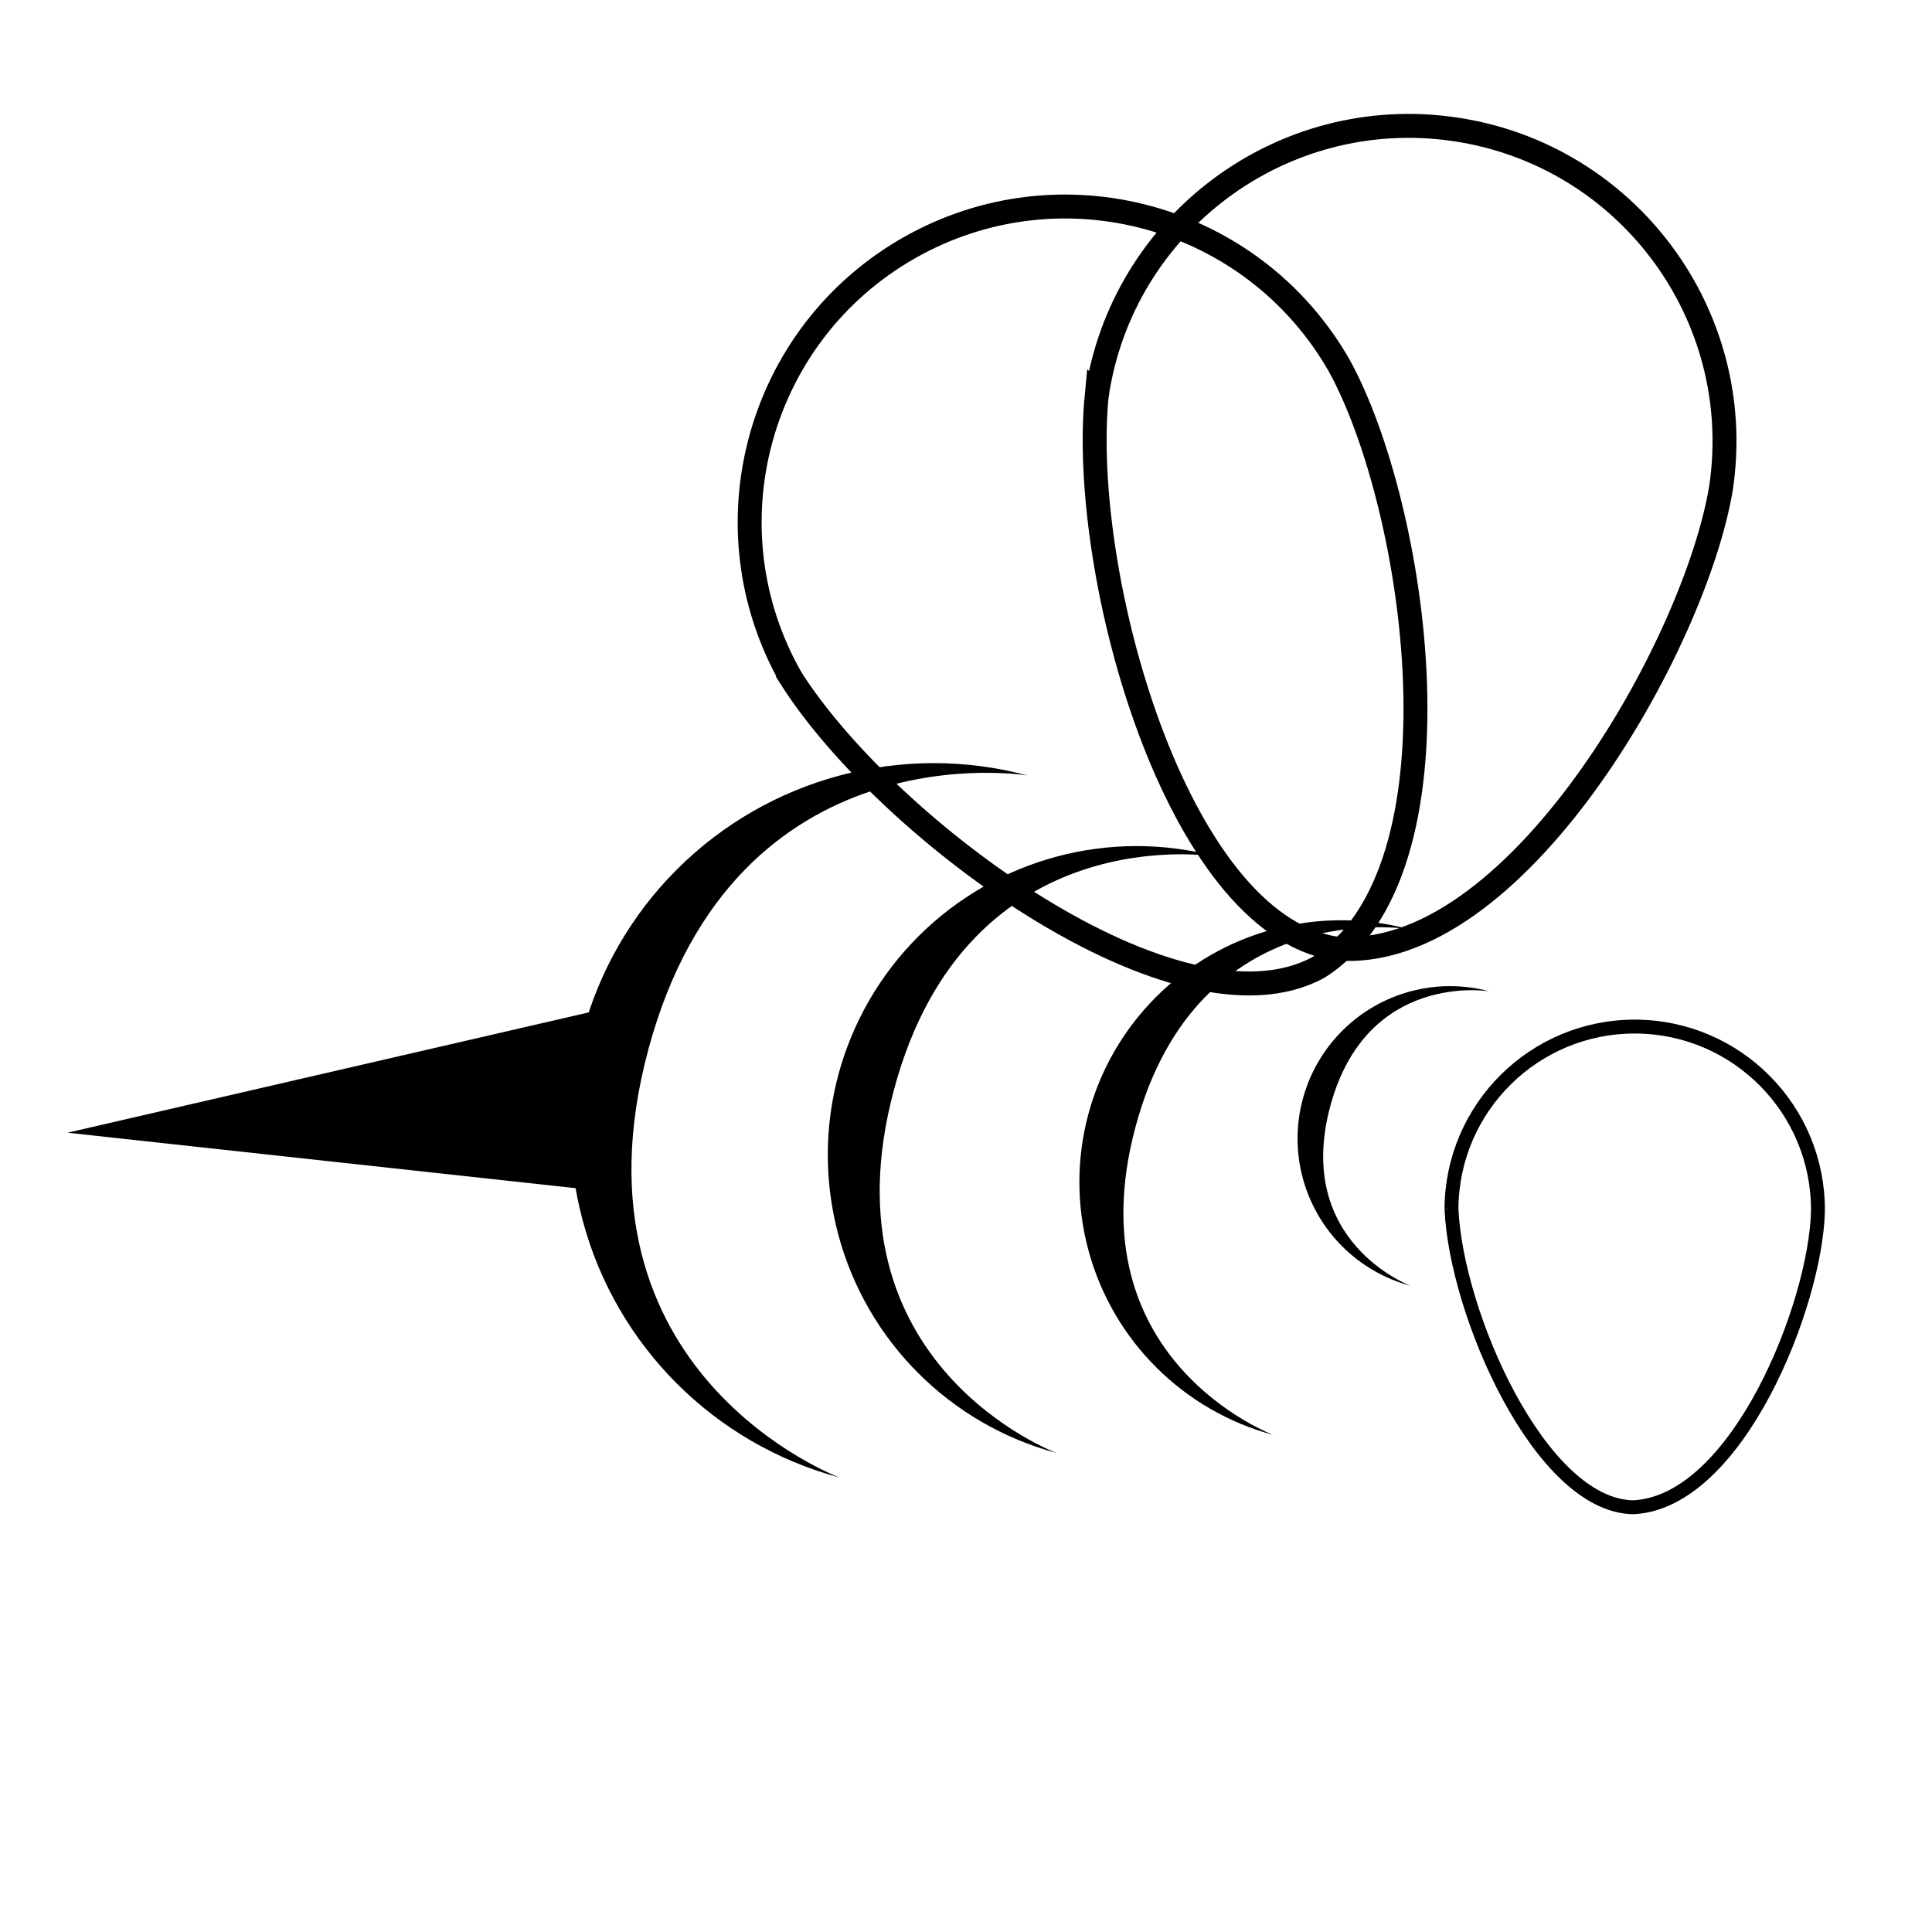 <?xml version="1.0" encoding="UTF-8" standalone="no"?>
<svg id="svg4414" xmlns:rdf="http://www.w3.org/1999/02/22-rdf-syntax-ns#" xmlns="http://www.w3.org/2000/svg" height="1e3" width="1e3" version="1.1" xmlns:cc="http://creativecommons.org/ns#" xmlns:dc="http://purl.org/dc/elements/1.1/" viewBox="0 0 1000 1000">
 <g id="layer1" transform="translate(0 -52.362)">
  <g id="g4921" transform="matrix(19.984 0 0 19.984 -863.73 -11577)">
   <path id="path4345" d="m80.815 613.24c0.116 2.71 2.292 7.682 4.7 7.733 2.71-0.116 4.741-5.269 4.792-7.676 0.008-1.31-0.516-2.5-1.37-3.364-0.854-0.864-2.037-1.402-3.348-1.41-1.31-0.008-2.5 0.516-3.364 1.37-0.864 0.854-1.402 2.037-1.41 3.348z" stroke="#000" stroke-width="0.36" fill="none"/>
   <path id="path4370" d="m81.798 607.61c-1.362-0.365-2.816 0.025-3.813 1.022-0.997 0.997-1.387 2.451-1.022 3.813s1.429 2.426 2.791 2.791c0 0-3.023-1.125-2.08-4.644 0.943-3.519 4.123-2.982 4.123-2.982z"/>
   <path id="path4384" d="m74.727 604.12c-2.759-0.739-5.703 0.05-7.723 2.07-2.02 2.02-2.809 4.964-2.07 7.723 0.739 2.759 2.895 4.915 5.654 5.654 0 0-6.123-2.279-4.213-9.407 1.91-7.128 8.352-6.04 8.352-6.04z"/>
   <path id="path4386" d="m79.714 606c-2.34-0.627-4.837 0.042-6.55 1.755s-2.382 4.21-1.755 6.55c0.627 2.34 2.455 4.168 4.795 4.795 0 0-5.193-1.933-3.573-7.978 1.62-6.045 7.083-5.122 7.083-5.122z"/>
   <path id="path4399" d="m69.842 602.02c-3.248-0.87-6.714 0.058-9.092 2.436s-3.307 5.844-2.436 9.092c0.87 3.248 3.408 5.785 6.656 6.656 0 0-7.208-2.683-4.96-11.074 2.248-8.391 9.832-7.11 9.832-7.11z"/>
   <path id="path4403" transform="matrix(-.003 .052 .176 -.011 -73.678 627.54)" d="m-124.14 752.14h-46.726-46.726l23.363-40.465 23.363-40.465 23.363 40.465z"/>
   <path id="path4405" d="m63.709 599.5c2.507 3.941 10.033 9.482 13.667 7.486 3.941-2.507 2.533-11.939 0.537-15.574-1.117-1.961-2.923-3.284-4.94-3.837-2.017-0.553-4.245-0.337-6.206 0.779s-3.284 2.923-3.837 4.94c-0.553 2.017-0.337 4.245 0.779 6.206z" stroke="#000" stroke-width=".62" fill="none"/>
   <path id="path4407" d="m71.626 592.18c-0.452 4.649 2.065 13.65 6.159 14.315 4.649 0.452 9.348-7.847 10.014-11.94 0.328-2.233-0.28-4.387-1.529-6.065s-3.137-2.88-5.37-3.208c-2.233-0.328-4.387 0.28-6.065 1.529s-2.88 3.137-3.208 5.37z" stroke="#000" stroke-width=".62" fill="none"/>
  </g>
 </g>
</svg>
